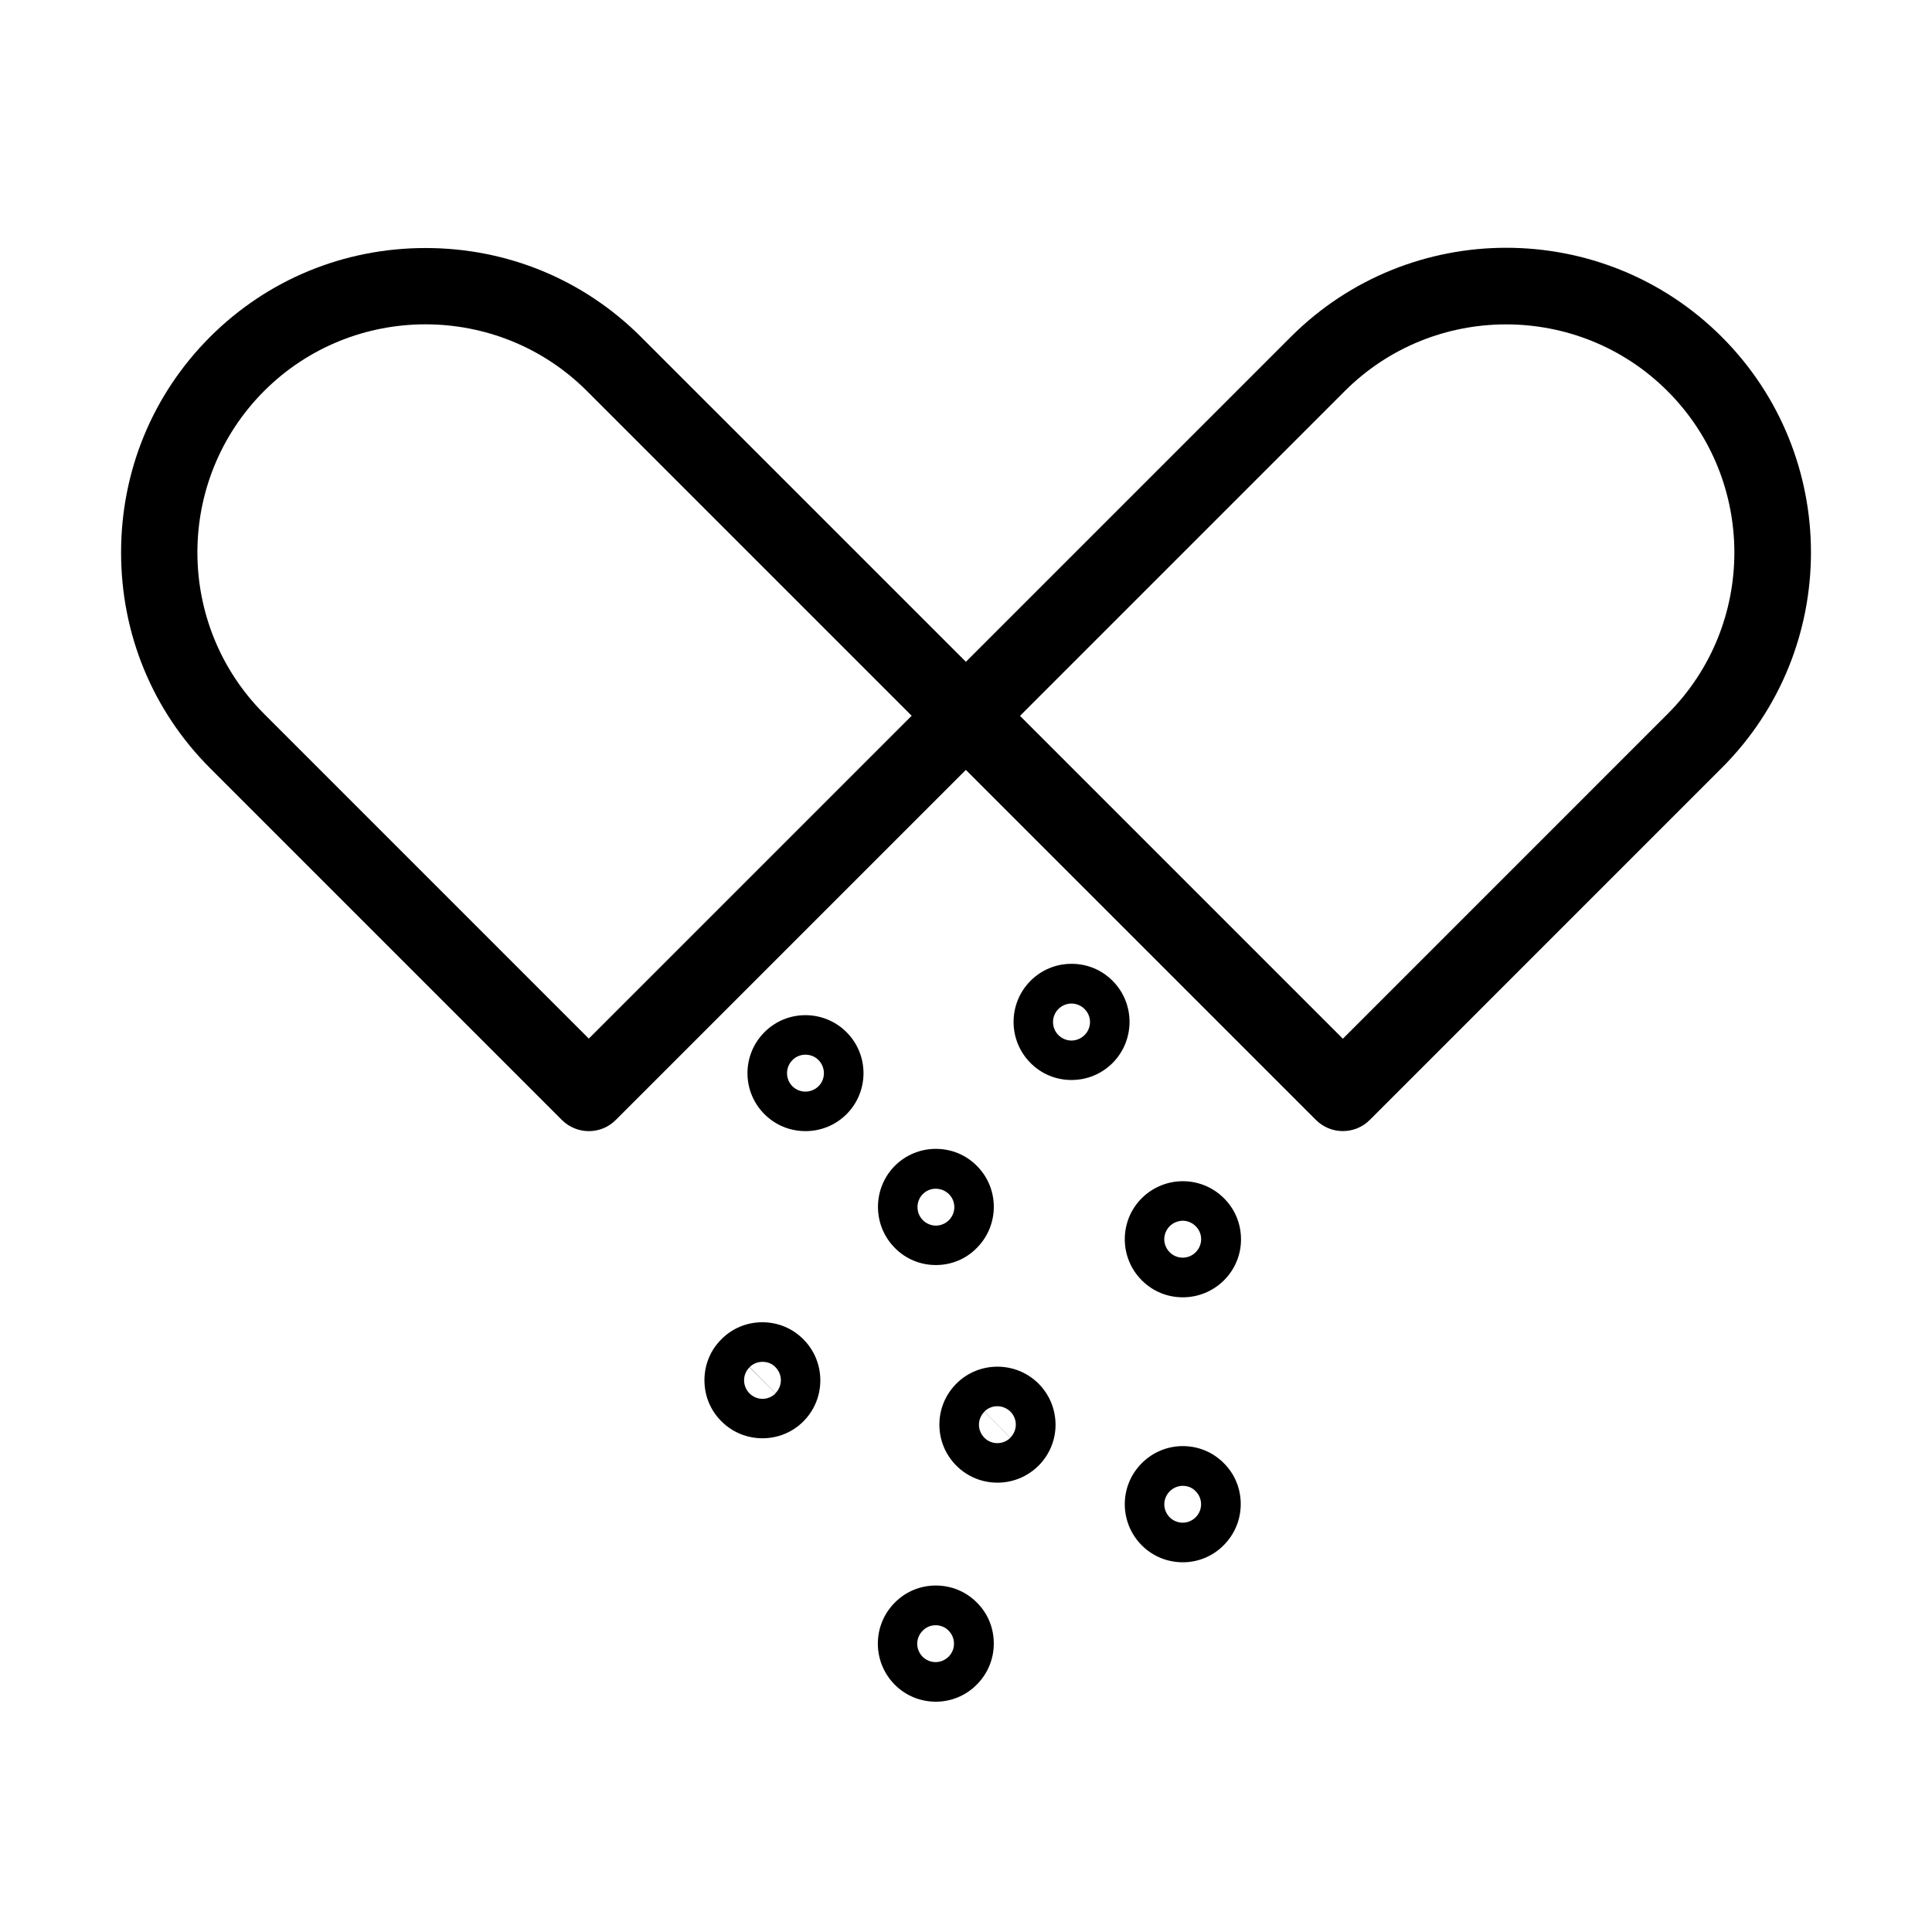 <?xml version="1.0" encoding="UTF-8"?>
<!-- Uploaded to: ICON Repo, www.svgrepo.com, Generator: ICON Repo Mixer Tools -->
<svg fill="#000000" width="800px" height="800px" version="1.1" viewBox="144 144 512 512" xmlns="http://www.w3.org/2000/svg">
 <g>
  <path d="m300.04 443.76c-2.586 0-5.168-0.988-7.144-2.965l-93.238-93.242c-15.203-15.203-23.57-35.5-23.57-57.129 0-21.629 8.367-41.926 23.57-57.129 15.207-15.203 35.5-23.566 57.129-23.566s41.887 8.363 57.09 23.566l93.246 93.238c3.953 3.953 3.953 10.379 0 14.332l-99.898 99.891c-1.977 2.016-4.562 3.004-7.184 3.004zm-43.289-213.81c-15.473 0-30.98 5.891-42.762 17.676-23.57 23.602-23.57 61.953 0 85.559l86.051 86.055 85.562-85.559-86.055-86.055c-11.781-11.785-27.289-17.676-42.797-17.676z"/>
  <path d="m499.87 443.75c-2.586 0-5.168-0.988-7.144-2.965l-99.898-99.891c-1.902-1.902-2.961-4.488-2.961-7.188 0-2.699 1.059-5.242 2.961-7.184l93.242-93.238c31.512-31.512 82.746-31.473 114.22 0 31.512 31.512 31.512 82.75 0 114.22l-93.234 93.238c-1.977 2.016-4.598 3.004-7.184 3.004zm-85.559-110.04 85.559 85.562 86.051-86.055c23.605-23.605 23.605-61.957 0-85.562-23.566-23.566-61.953-23.605-85.559 0z"/>
  <path d="m357.46 443.76c-3.953 0-7.863-1.48-10.867-4.484-6.008-6.004-6.008-15.738 0-21.742 5.965-6.004 15.734-6.004 21.742 0 6.004 6.004 6.004 15.738 0 21.742-3.004 3.004-6.922 4.484-10.875 4.484zm0-20.258c-1.254 0-2.512 0.457-3.465 1.445-1.898 1.898-1.898 5.016 0 6.918 1.902 1.898 4.984 1.898 6.926 0 1.898-1.902 1.898-5.019 0-6.918-0.953-0.988-2.207-1.445-3.461-1.445z"/>
  <path d="m427.95 430.21c-4.106 0-7.981-1.598-10.867-4.523-5.969-6.004-5.969-15.738 0-21.742 2.926-2.926 6.762-4.523 10.902-4.523 4.106 0 7.988 1.598 10.879 4.523 5.965 5.969 5.965 15.738 0 21.742-2.93 2.926-6.773 4.523-10.914 4.523 0 0 0.039 0 0 0zm-3.461-18.816c-1.902 1.898-1.902 5.016 0 6.918 0.91 0.91 2.168 1.445 3.461 1.445s2.547-0.535 3.461-1.445c1.938-1.902 1.938-5.019 0-6.918-0.914-0.914-2.168-1.445-3.461-1.445s-2.551 0.531-3.461 1.445z"/>
  <path d="m392.02 479.25c-4.106 0-7.977-1.598-10.867-4.523-5.969-6.008-5.969-15.738-0.039-21.742 2.93-2.93 6.801-4.523 10.906-4.523s7.988 1.594 10.875 4.523c5.969 5.965 5.969 15.699 0 21.703-2.887 2.965-6.769 4.562-10.875 4.562zm-3.453-18.816c-1.898 1.902-1.898 5.019 0 6.918 0.914 0.914 2.16 1.445 3.453 1.445s2.547-0.531 3.461-1.445c1.902-1.898 1.902-5.019 0-6.879-0.914-0.914-2.168-1.445-3.461-1.445-1.293-0.039-2.539 0.496-3.453 1.406zm0 0c-0.039 0-0.039 0 0 0-0.039 0-0.039 0 0 0z"/>
  <path d="m457.46 558.02c-3.953 0-7.871-1.484-10.875-4.484-6.008-6.043-6.008-15.777 0-21.781 2.887-2.891 6.769-4.523 10.875-4.523 4.106 0 7.977 1.598 10.867 4.523 2.891 2.852 4.481 6.727 4.481 10.832 0 4.106-1.59 7.984-4.519 10.91-2.961 3.004-6.875 4.523-10.828 4.523zm0-20.258c-1.254 0-2.512 0.492-3.461 1.441-0.914 0.914-1.449 2.168-1.449 3.461 0 1.289 0.535 2.547 1.449 3.457 0.875 0.875 2.133 1.406 3.426 1.406 1.289 0 2.539-0.531 3.449-1.441 1.902-1.902 1.902-4.981 0-6.883-0.91-0.988-2.16-1.441-3.414-1.441z"/>
  <path d="m457.45 487.8c-4.106 0-7.988-1.594-10.879-4.523-5.969-5.965-6.004-15.734 0-21.738 6.043-6.008 15.773-6.008 21.781 0 2.926 2.887 4.527 6.766 4.527 10.906 0 4.106-1.602 7.945-4.527 10.871-2.926 2.891-6.801 4.484-10.902 4.484zm-3.465-18.852c-0.91 0.914-1.445 2.168-1.445 3.461 0 1.293 0.535 2.547 1.445 3.457 1.902 1.902 4.977 1.902 6.879 0 1.938-1.938 1.938-5.016 0-6.918-0.914-0.91-2.16-1.445-3.453-1.445-1.254 0.039-2.512 0.535-3.426 1.445zm0 0v0 0zm0.039 0c-0.039 0-0.039 0 0 0-0.039 0-0.039 0 0 0z"/>
  <path d="m408.34 536.92c-3.953 0-7.871-1.48-10.875-4.484-2.926-2.926-4.519-6.801-4.519-10.906s1.629-7.984 4.519-10.871c5.969-5.969 15.738-5.969 21.742 0 2.891 2.887 4.492 6.727 4.527 10.871 0 4.106-1.602 7.981-4.527 10.906-3.039 3.004-6.953 4.484-10.867 4.484zm-3.461-18.812c-0.91 0.91-1.449 2.164-1.449 3.457 0 1.293 0.539 2.547 1.449 3.461 1.863 1.898 4.977 1.898 6.875 0zm7.144 7.184h0.074zm-3.719-8.629c-1.254 0-2.477 0.457-3.426 1.406l6.875 6.918c0.914-0.91 1.449-2.164 1.449-3.457s-0.535-2.547-1.449-3.461c-0.949-0.91-2.195-1.406-3.449-1.406z"/>
  <path d="m346.07 525.16c-3.953 0-7.867-1.484-10.867-4.484-2.93-2.891-4.519-6.766-4.519-10.91 0-4.106 1.59-7.984 4.519-10.871 2.852-2.891 6.723-4.484 10.828-4.484 4.106 0 7.988 1.598 10.875 4.523 5.969 5.969 6.008 15.734 0 21.742 0 0 0.004 0.039-0.035 0.039-2.926 2.926-6.848 4.445-10.801 4.445zm-3.453-18.812c-1.902 1.898-1.902 4.977 0 6.914 0.91 0.914 2.16 1.445 3.453 1.445 1.289 0 2.547-0.531 3.461-1.445zm7.184 7.144h0.074zm-3.731-8.59c-1.258 0-2.465 0.453-3.418 1.406l6.879 6.918v-0.039c0.871-0.875 1.41-2.129 1.41-3.422s-0.535-2.547-1.449-3.457c-0.875-0.953-2.133-1.406-3.422-1.406z"/>
  <path d="m392.01 594.97c-3.953 0-7.867-1.484-10.867-4.488-6.008-6.043-6.008-15.773 0-21.781 2.887-2.926 6.762-4.519 10.867-4.519s7.984 1.594 10.875 4.519c2.891 2.852 4.481 6.731 4.481 10.836 0 4.106-1.59 7.981-4.519 10.91-2.965 3-6.922 4.523-10.836 4.523zm-0.039-20.262c-1.254 0-2.5 0.457-3.453 1.445-0.91 0.914-1.445 2.168-1.445 3.461 0 1.289 0.535 2.543 1.445 3.457 0.875 0.871 2.125 1.406 3.418 1.406 1.289 0 2.547-0.531 3.461-1.445 1.898-1.898 1.898-4.977 0-6.879-0.875-0.949-2.172-1.445-3.426-1.445z"/>
 </g>
</svg>